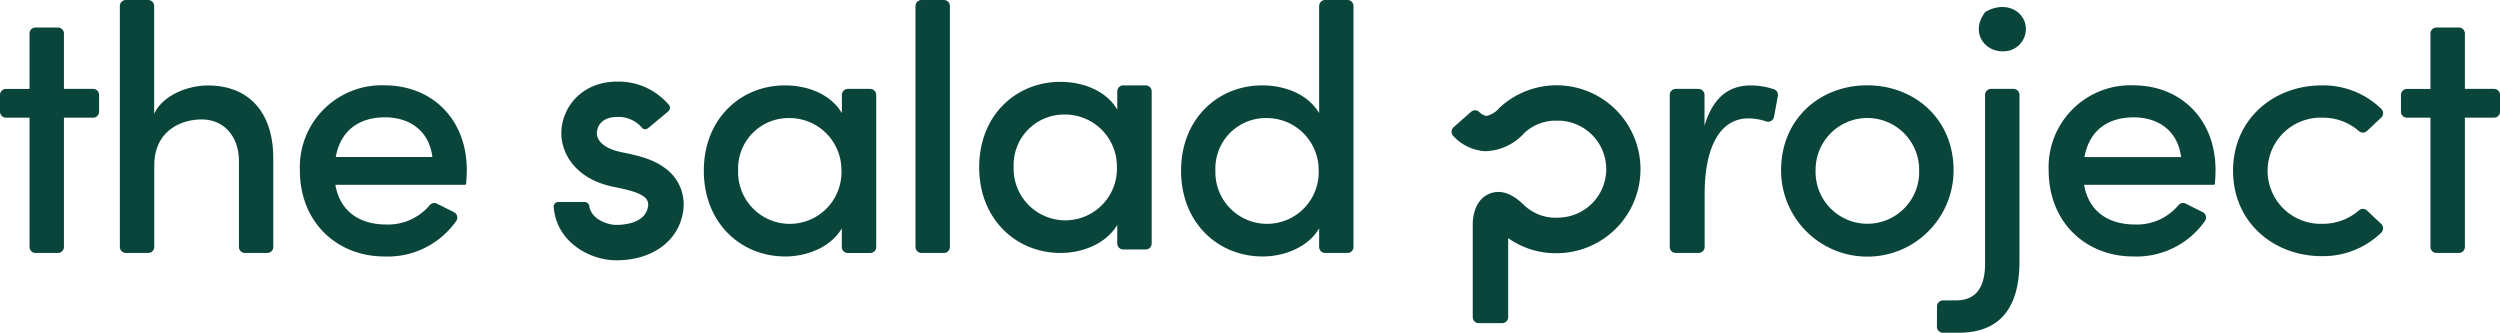 <svg id="Group_218" data-name="Group 218" xmlns="http://www.w3.org/2000/svg" xmlns:xlink="http://www.w3.org/1999/xlink" width="368.199" height="49.004" viewBox="0 0 368.199 49.004">
  <defs>
    <clipPath id="clip-path">
      <rect id="Rectangle_201" data-name="Rectangle 201" width="368.199" height="49.004" fill="#09453b"/>
    </clipPath>
  </defs>
  <g id="Group_218-2" data-name="Group 218" clip-path="url(#clip-path)">
    <path id="Path_124" data-name="Path 124" d="M570.486,68.121h-3.444a.885.885,0,0,1-.885-.885v-13.6c0-.759.11-3.558,2.411-4.556,1.633-.691,3.383-.11,5.221,1.728a6.74,6.74,0,0,0,5.05,1.773,7.142,7.142,0,0,0-.323-14.281,6.788,6.788,0,0,0-4.739,1.792,8,8,0,0,1-5.771,2.707,6.96,6.96,0,0,1-4.693-2.217.9.9,0,0,1-.022-1.267c.014-.015.029-.029.044-.043l2.582-2.278a.881.881,0,0,1,1.169,0,1.967,1.967,0,0,0,1.082.608h.023a3.514,3.514,0,0,0,1.9-1.192,12.35,12.35,0,0,1,20.773,9.113,12.371,12.371,0,0,1-12.348,12.3,12.059,12.059,0,0,1-7.138-2.225V67.233a.885.885,0,0,1-.881.888h-.011" transform="translate(-349.254 -20.53)" fill="#09453b"/>
    <path id="Path_125" data-name="Path 125" d="M13.707,23.952H9.417V42.99a.885.885,0,0,1-.885.885h-3.3a.881.881,0,0,1-.881-.881V23.952H.885A.881.881,0,0,1,0,23.075V20.6a.885.885,0,0,1,.885-.885H4.348V11.555a.881.881,0,0,1,.877-.885H8.532a.885.885,0,0,1,.885.885v8.156h4.291a.885.885,0,0,1,.885.885v2.476a.881.881,0,0,1-.881.881h0" transform="translate(0 -6.619)" fill="#09453b"/>
    <path id="Path_126" data-name="Path 126" d="M69.074,23.439V36.371a.885.885,0,0,1-.885.885H64.9a.885.885,0,0,1-.885-.885V23.8c0-3.934-2.381-6.208-5.483-6.208-3.159,0-6.986,1.758-6.986,6.778v12a.885.885,0,0,1-.885.885h-3.3a.885.885,0,0,1-.885-.885V.885A.885.885,0,0,1,47.343,0h3.3a.885.885,0,0,1,.885.885V16.764c1.4-2.946,5.278-4.177,7.864-4.177,6.106-.011,9.728,3.972,9.679,10.852" transform="translate(-28.825)" fill="#09453b"/>
    <path id="Path_127" data-name="Path 127" d="M140.632,47.749H121.548c.672,3.934,3.569,5.847,7.5,5.847a8,8,0,0,0,6.379-2.833.873.873,0,0,1,1.082-.235l2.506,1.253a.889.889,0,0,1,.334,1.291,12.338,12.338,0,0,1-10.559,5.236c-6.986,0-12.473-5.02-12.473-12.678A12.058,12.058,0,0,1,128.793,33.1c6.884,0,12.109,4.872,12.109,12.492,0,.623-.046,1.291-.095,2a.178.178,0,0,1-.175.152m-4.8-4.086c-.467-3.8-3.258-5.847-6.986-5.847s-6.519,1.861-7.245,5.847Z" transform="translate(-72.153 -20.532)" fill="#09453b"/>
    <path id="Path_128" data-name="Path 128" d="M298.391,34.521v22.4a.885.885,0,0,1-.885.885h-3.3a.885.885,0,0,1-.885-.885V54.178c-1.6,2.741-5.069,4.139-8.331,4.139C278.418,58.317,273,53.35,273,45.692s5.434-12.572,11.953-12.572c3.417,0,6.778,1.344,8.38,4.086V34.521a.885.885,0,0,1,.885-.885h3.3a.885.885,0,0,1,.87.885m-5.122,11.118a7.647,7.647,0,0,0-7.712-7.708,7.429,7.429,0,0,0-7.5,7.708,7.612,7.612,0,1,0,15.215,0" transform="translate(-169.342 -20.544)" fill="#09453b"/>
    <path id="Path_129" data-name="Path 129" d="M405.216,33.151v22.4a.885.885,0,0,1-.881.885h-3.307a.885.885,0,0,1-.881-.885V52.812c-1.606,2.741-5.073,4.139-8.331,4.139-6.573,0-12.006-4.966-12.006-12.625s5.434-12.576,11.953-12.576c3.417,0,6.778,1.348,8.384,4.089V33.151a.881.881,0,0,1,.881-.881h3.307A.881.881,0,0,1,405.216,33.151Zm-5.122,11.121a7.646,7.646,0,0,0-7.708-7.708,7.429,7.429,0,0,0-7.5,7.708,7.61,7.61,0,1,0,15.211,0" transform="translate(-235.596 -19.695)" fill="#09453b"/>
    <path id="Path_130" data-name="Path 130" d="M355.985,0h3.3a.885.885,0,0,1,.885.885V36.371a.885.885,0,0,1-.885.885h-3.3a.885.885,0,0,1-.885-.885V.885A.885.885,0,0,1,355.985,0" transform="translate(-220.269)" fill="#09453b"/>
    <path id="Path_131" data-name="Path 131" d="M483.514.885V36.371a.885.885,0,0,1-.885.885h-3.292a.881.881,0,0,1-.881-.881V33.634c-1.606,2.741-5.073,4.139-8.331,4.139-6.573,0-12.006-4.966-12.006-12.625s5.434-12.572,11.953-12.572c3.417,0,6.778,1.344,8.384,4.086V.885A.881.881,0,0,1,479.334,0h3.307a.885.885,0,0,1,.873.885m-5.13,24.21a7.646,7.646,0,0,0-7.708-7.708,7.427,7.427,0,0,0-7.5,7.708,7.61,7.61,0,1,0,15.211,0" transform="translate(-284.172)" fill="#09453b"/>
    <path id="Path_132" data-name="Path 132" d="M663.591,34.685l-.562,3.083a.889.889,0,0,1-1.042.7.866.866,0,0,1-.123-.033,8.259,8.259,0,0,0-2.6-.44c-4.4,0-6.455,4.6-6.455,11.125v7.807a.885.885,0,0,1-.885.885h-3.372a.885.885,0,0,1-.885-.885v-22.4a.885.885,0,0,1,.885-.877h3.353a.885.885,0,0,1,.885.885V39.09c1.242-4.245,3.675-5.95,6.778-5.95a10.752,10.752,0,0,1,3.448.562.884.884,0,0,1,.573.983" transform="translate(-401.75 -20.557)" fill="#09453b"/>
    <path id="Path_133" data-name="Path 133" d="M690.85,45.62c0-7.655,5.794-12.53,12.678-12.53s12.728,4.864,12.728,12.53a12.7,12.7,0,0,1-25.406,0m20.337,0a7.627,7.627,0,1,0-15.253,0,7.63,7.63,0,1,0,15.253,0" transform="translate(-428.534 -20.526)" fill="#09453b"/>
    <path id="Path_134" data-name="Path 134" d="M751.311,46.817a.885.885,0,0,1,.885-.885h1.9c3.725,0,4.344-3.038,4.294-5.8V15.667a.881.881,0,0,1,.877-.885h3.311a.881.881,0,0,1,.881.881V40.188c0,6.212-2.377,10.506-8.95,10.506h-2.324a.885.885,0,0,1-.885-.885Zm7.112-43.366c3.038-1.769,5.98-.072,5.98,2.533a3.3,3.3,0,0,1-3.467,3.262c-2.65,0-4.773-2.821-2.514-5.794" transform="translate(-466.031 -1.69)" fill="#09453b"/>
    <path id="Path_135" data-name="Path 135" d="M818.948,47.743H799.865c.672,3.934,3.573,5.847,7.5,5.847a7.986,7.986,0,0,0,6.383-2.833.866.866,0,0,1,1.078-.239l2.506,1.253a.892.892,0,0,1,.391,1.2.873.873,0,0,1-.054.091A12.34,12.34,0,0,1,807.109,58.3c-6.987,0-12.469-5.02-12.469-12.678a12.057,12.057,0,0,1,12.469-12.53c6.88,0,12.109,4.875,12.109,12.5,0,.623-.046,1.291-.091,2a.182.182,0,0,1-.179.152m-4.807-4.086c-.467-3.8-3.262-5.847-6.986-5.847s-6.519,1.861-7.245,5.847Z" transform="translate(-492.915 -20.526)" fill="#09453b"/>
    <path id="Path_136" data-name="Path 136" d="M866.16,45.692c0-7.659,6.052-12.572,13.039-12.572a12.265,12.265,0,0,1,8.794,3.459.888.888,0,0,1,.019,1.256l-.019.019-2.107,1.982a.873.873,0,0,1-1.177.023,8.036,8.036,0,0,0-5.392-1.982,7.818,7.818,0,1,0,0,15.628,8.035,8.035,0,0,0,5.388-1.982.87.87,0,0,1,1.177.027l2.107,1.978a.892.892,0,0,1,.018,1.262l-.018.018a12.28,12.28,0,0,1-8.794,3.459c-6.983,0-13.035-4.917-13.035-12.576" transform="translate(-537.279 -20.544)" fill="#09453b"/>
    <path id="Path_137" data-name="Path 137" d="M944.987,23.952H940.7V42.99a.885.885,0,0,1-.885.885h-3.3a.885.885,0,0,1-.885-.885V23.952h-3.463a.881.881,0,0,1-.881-.881V20.6a.881.881,0,0,1,.877-.885h3.467V11.555a.885.885,0,0,1,.885-.885h3.3a.885.885,0,0,1,.885.885v8.156h4.291a.885.885,0,0,1,.885.885v2.476a.885.885,0,0,1-.885.881" transform="translate(-577.673 -6.619)" fill="#09453b"/>
    <path id="Path_138" data-name="Path 138" d="M233.807,50.835c-.661,4.287-4.556,7.123-9.762,7.123h-.308c-3.554-.08-8.494-2.536-8.969-7.75a.568.568,0,0,1-.019-.14.683.683,0,0,1,.627-.691h3.934a.71.71,0,0,1,.68.551.281.281,0,0,1,0,.08c.444,2.2,3.095,2.719,3.854,2.738s4.389-.046,4.807-2.7a1.447,1.447,0,0,0-.346-1.245c-.919-.8-2.183-1.139-4.655-1.644-5.733-1.139-7.769-4.974-7.769-7.9,0-3.694,2.9-7.617,8.262-7.617a9.725,9.725,0,0,1,7.438,3.269l.213.239a.7.7,0,0,1-.118.832c-.733.627-2.2,1.838-2.95,2.464a.812.812,0,0,1-.5.213.66.66,0,0,1-.38-.125l-.019-.019c-.053-.068-.122-.14-.194-.22a4.557,4.557,0,0,0-3.482-1.447c-2.958,0-3.038,2.157-3.038,2.4,0,1.272,1.378,2.339,3.588,2.783,2.871.581,5.061,1.12,7.017,2.8a6.589,6.589,0,0,1,2.092,6.007" transform="translate(-133.209 -19.624)" fill="#09453b"/>
  </g>
</svg>
